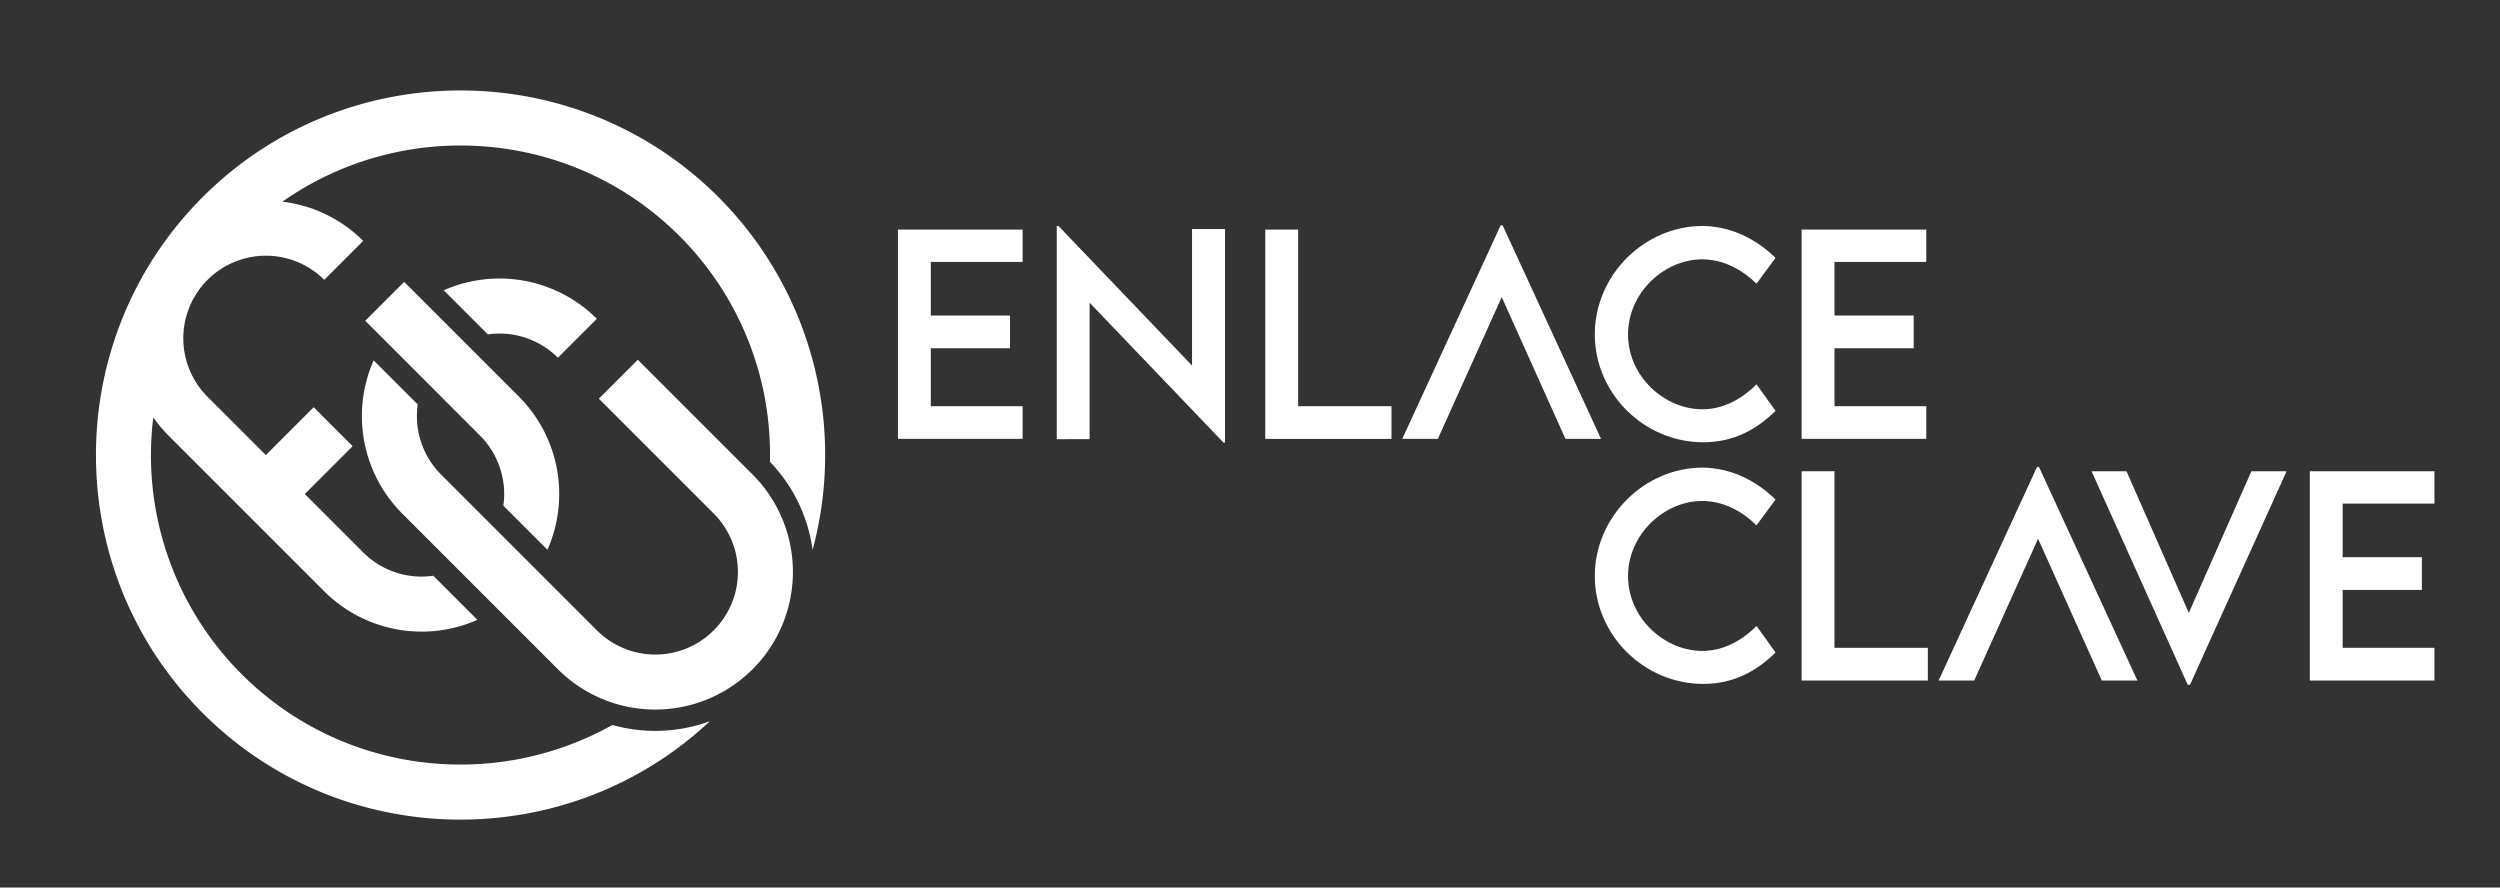 <svg xmlns="http://www.w3.org/2000/svg" xmlns:xlink="http://www.w3.org/1999/xlink" width="1000" height="355" viewBox="0 0 1000 355">
  <rect x="0" y="0" width="1000" height="355" fill="#333333" stroke="none"/>
  <defs>
    <clipPath id="clip-_05">
      <rect width="1000" height="355"/>
    </clipPath>
  </defs>
  <g id="_05" data-name="05" clip-path="url(#clip-_05)">
    <rect id="Rectángulo_2" data-name="Rectángulo 2" width="1000" height="359" fill="none"/>
    <g id="Grupo_7" data-name="Grupo 7" transform="translate(-67.703 -2379.11)">
      <g id="Grupo_3" data-name="Grupo 3" transform="translate(106.082 2415.297)">
        <path id="Trazado_5" data-name="Trazado 5" d="M242.7,2501.975a33.013,33.013,0,0,1,28.024,9.333l15.574-15.576a55.146,55.146,0,0,0-61.239-11.4Z" transform="translate(-85.944 -2404.406)" fill="#fff"/>
        <path id="Trazado_6" data-name="Trazado 6" d="M337.763,2568.908a33.041,33.041,0,1,1-46.727,46.727l-62.3-62.3a33.007,33.007,0,0,1-9.332-28.022l-17.641-17.64a55.146,55.146,0,0,0,11.4,61.239l62.3,62.3a55.067,55.067,0,0,0,77.877-77.877l-45.918-45.917-15.576,15.575Z" transform="translate(-90.682 -2399.705)" fill="#fff"/>
        <g id="Grupo_2" data-name="Grupo 2">
          <path id="Trazado_7" data-name="Trazado 7" d="M355.1,2457.965c-56.89-56.89-149.457-56.89-206.346,0s-56.89,149.455,0,206.345c55.771,55.771,145.808,56.83,202.927,3.251a63.129,63.129,0,0,1-39.039,1.533c-47.2,26.521-108.2,19.758-148.312-20.359a123.728,123.728,0,0,1-35.314-102.65,55.168,55.168,0,0,0,6.1,7.266l62.3,62.3a55.146,55.146,0,0,0,61.239,11.4l-17.641-17.639a33.01,33.01,0,0,1-28.022-9.333l-23.364-23.363,19.135-19.135L193.179,2542l-19.134,19.135-23.364-23.363a33.041,33.041,0,0,1,46.727-46.727l15.576-15.574a54.787,54.787,0,0,0-32.3-15.69c48.31-33.993,115.67-29.412,158.839,13.757a123.5,123.5,0,0,1,36.162,90.3,63,63,0,0,1,17.058,35.232A145.963,145.963,0,0,0,355.1,2457.965Z" transform="translate(-106.082 -2415.297)" fill="#fff"/>
          <path id="Trazado_8" data-name="Trazado 8" d="M271.09,2587.93a55.146,55.146,0,0,0-11.4-61.239l-45.918-45.918L198.2,2496.35l45.918,45.918a33.011,33.011,0,0,1,9.333,28.022Z" transform="translate(-90.49 -2404.214)" fill="#fff"/>
        </g>
      </g>
      <g id="Grupo_6" data-name="Grupo 6" transform="translate(426.887 2469.235)">
        <g id="Grupo_4" data-name="Grupo 4">
          <path id="Trazado_9" data-name="Trazado 9" d="M393.588,2475.825v21.449h31.681v13.087H393.588v23.163h36.718v13.087H380.448v-83.719h49.858v12.932Z" transform="translate(-380.448 -2461.178)" fill="#fff"/>
          <path id="Trazado_10" data-name="Trazado 10" d="M502.078,2462.9v85.382h-.623l-53.545-55.934v54.583H434.771v-85.278h.675l53.441,55.83V2462.9Z" transform="translate(-371.253 -2461.389)" fill="#fff"/>
          <path id="Trazado_11" data-name="Trazado 11" d="M556.585,2533.524v13.087h-50.48v-83.719h13.139v70.631Z" transform="translate(-359.18 -2461.178)" fill="#fff"/>
          <path id="Trazado_12" data-name="Trazado 12" d="M618.836,2505.014c0-23.578,19.683-43.365,43.21-43.365,10.854.156,20.878,4.778,29.083,12.776l-7.634,10.335c-5.868-5.87-13.5-9.764-21.708-9.764-15.165,0-29.655,13.3-29.655,30.071,0,16.878,14.7,29.914,29.706,29.914,8.569,0,15.944-4.258,21.71-9.971l7.581,10.595c-7.219,7.115-16.41,12.568-28.875,12.568C638.519,2548.173,618.836,2528.645,618.836,2505.014Z" transform="translate(-340.099 -2461.389)" fill="#fff"/>
          <path id="Trazado_13" data-name="Trazado 13" d="M702.732,2475.825v21.449h31.68v13.087h-31.68v23.163H739.45v13.087H689.592v-83.719H739.45v12.932Z" transform="translate(-328.123 -2461.178)" fill="#fff"/>
          <path id="Trazado_14" data-name="Trazado 14" d="M593.111,2461.427h-.779l-39.367,85.433H567.2l25.552-56.713,25.5,56.713h14.23Z" transform="translate(-351.248 -2461.427)" fill="#fff"/>
        </g>
        <g id="Grupo_5" data-name="Grupo 5" transform="translate(278.737 96.658)">
          <path id="Trazado_15" data-name="Trazado 15" d="M618.836,2587.681c0-23.579,19.683-43.367,43.21-43.367,10.854.156,20.878,4.779,29.083,12.777l-7.634,10.335c-5.868-5.869-13.5-9.765-21.708-9.765-15.165,0-29.655,13.3-29.655,30.071,0,16.879,14.7,29.914,29.706,29.914,8.569,0,15.944-4.259,21.71-9.972l7.581,10.595c-7.219,7.115-16.41,12.568-28.875,12.568C638.519,2630.839,618.836,2611.311,618.836,2587.681Z" transform="translate(-618.836 -2544.055)" fill="#fff"/>
          <path id="Trazado_16" data-name="Trazado 16" d="M740.073,2616.19v13.087H689.592v-83.719h13.14v70.631Z" transform="translate(-606.86 -2543.845)" fill="#fff"/>
          <path id="Trazado_17" data-name="Trazado 17" d="M866.783,2545.559l-38.641,85.433h-.883l-38.484-85.433h13.97l24.929,56.661,25.034-56.661Z" transform="translate(-590.072 -2543.845)" fill="#fff"/>
          <path id="Trazado_18" data-name="Trazado 18" d="M876.581,2558.491v21.449h31.68v13.088h-31.68v23.163H913.3v13.087H863.441v-83.719H913.3v12.932Z" transform="translate(-577.435 -2543.845)" fill="#fff"/>
          <path id="Trazado_19" data-name="Trazado 19" d="M776.6,2544.093h-.779l-39.367,85.433h14.23l25.552-56.713,25.5,56.713h14.23Z" transform="translate(-598.929 -2544.093)" fill="#fff"/>
        </g>
      </g>
    </g>
  </g>
</svg>
